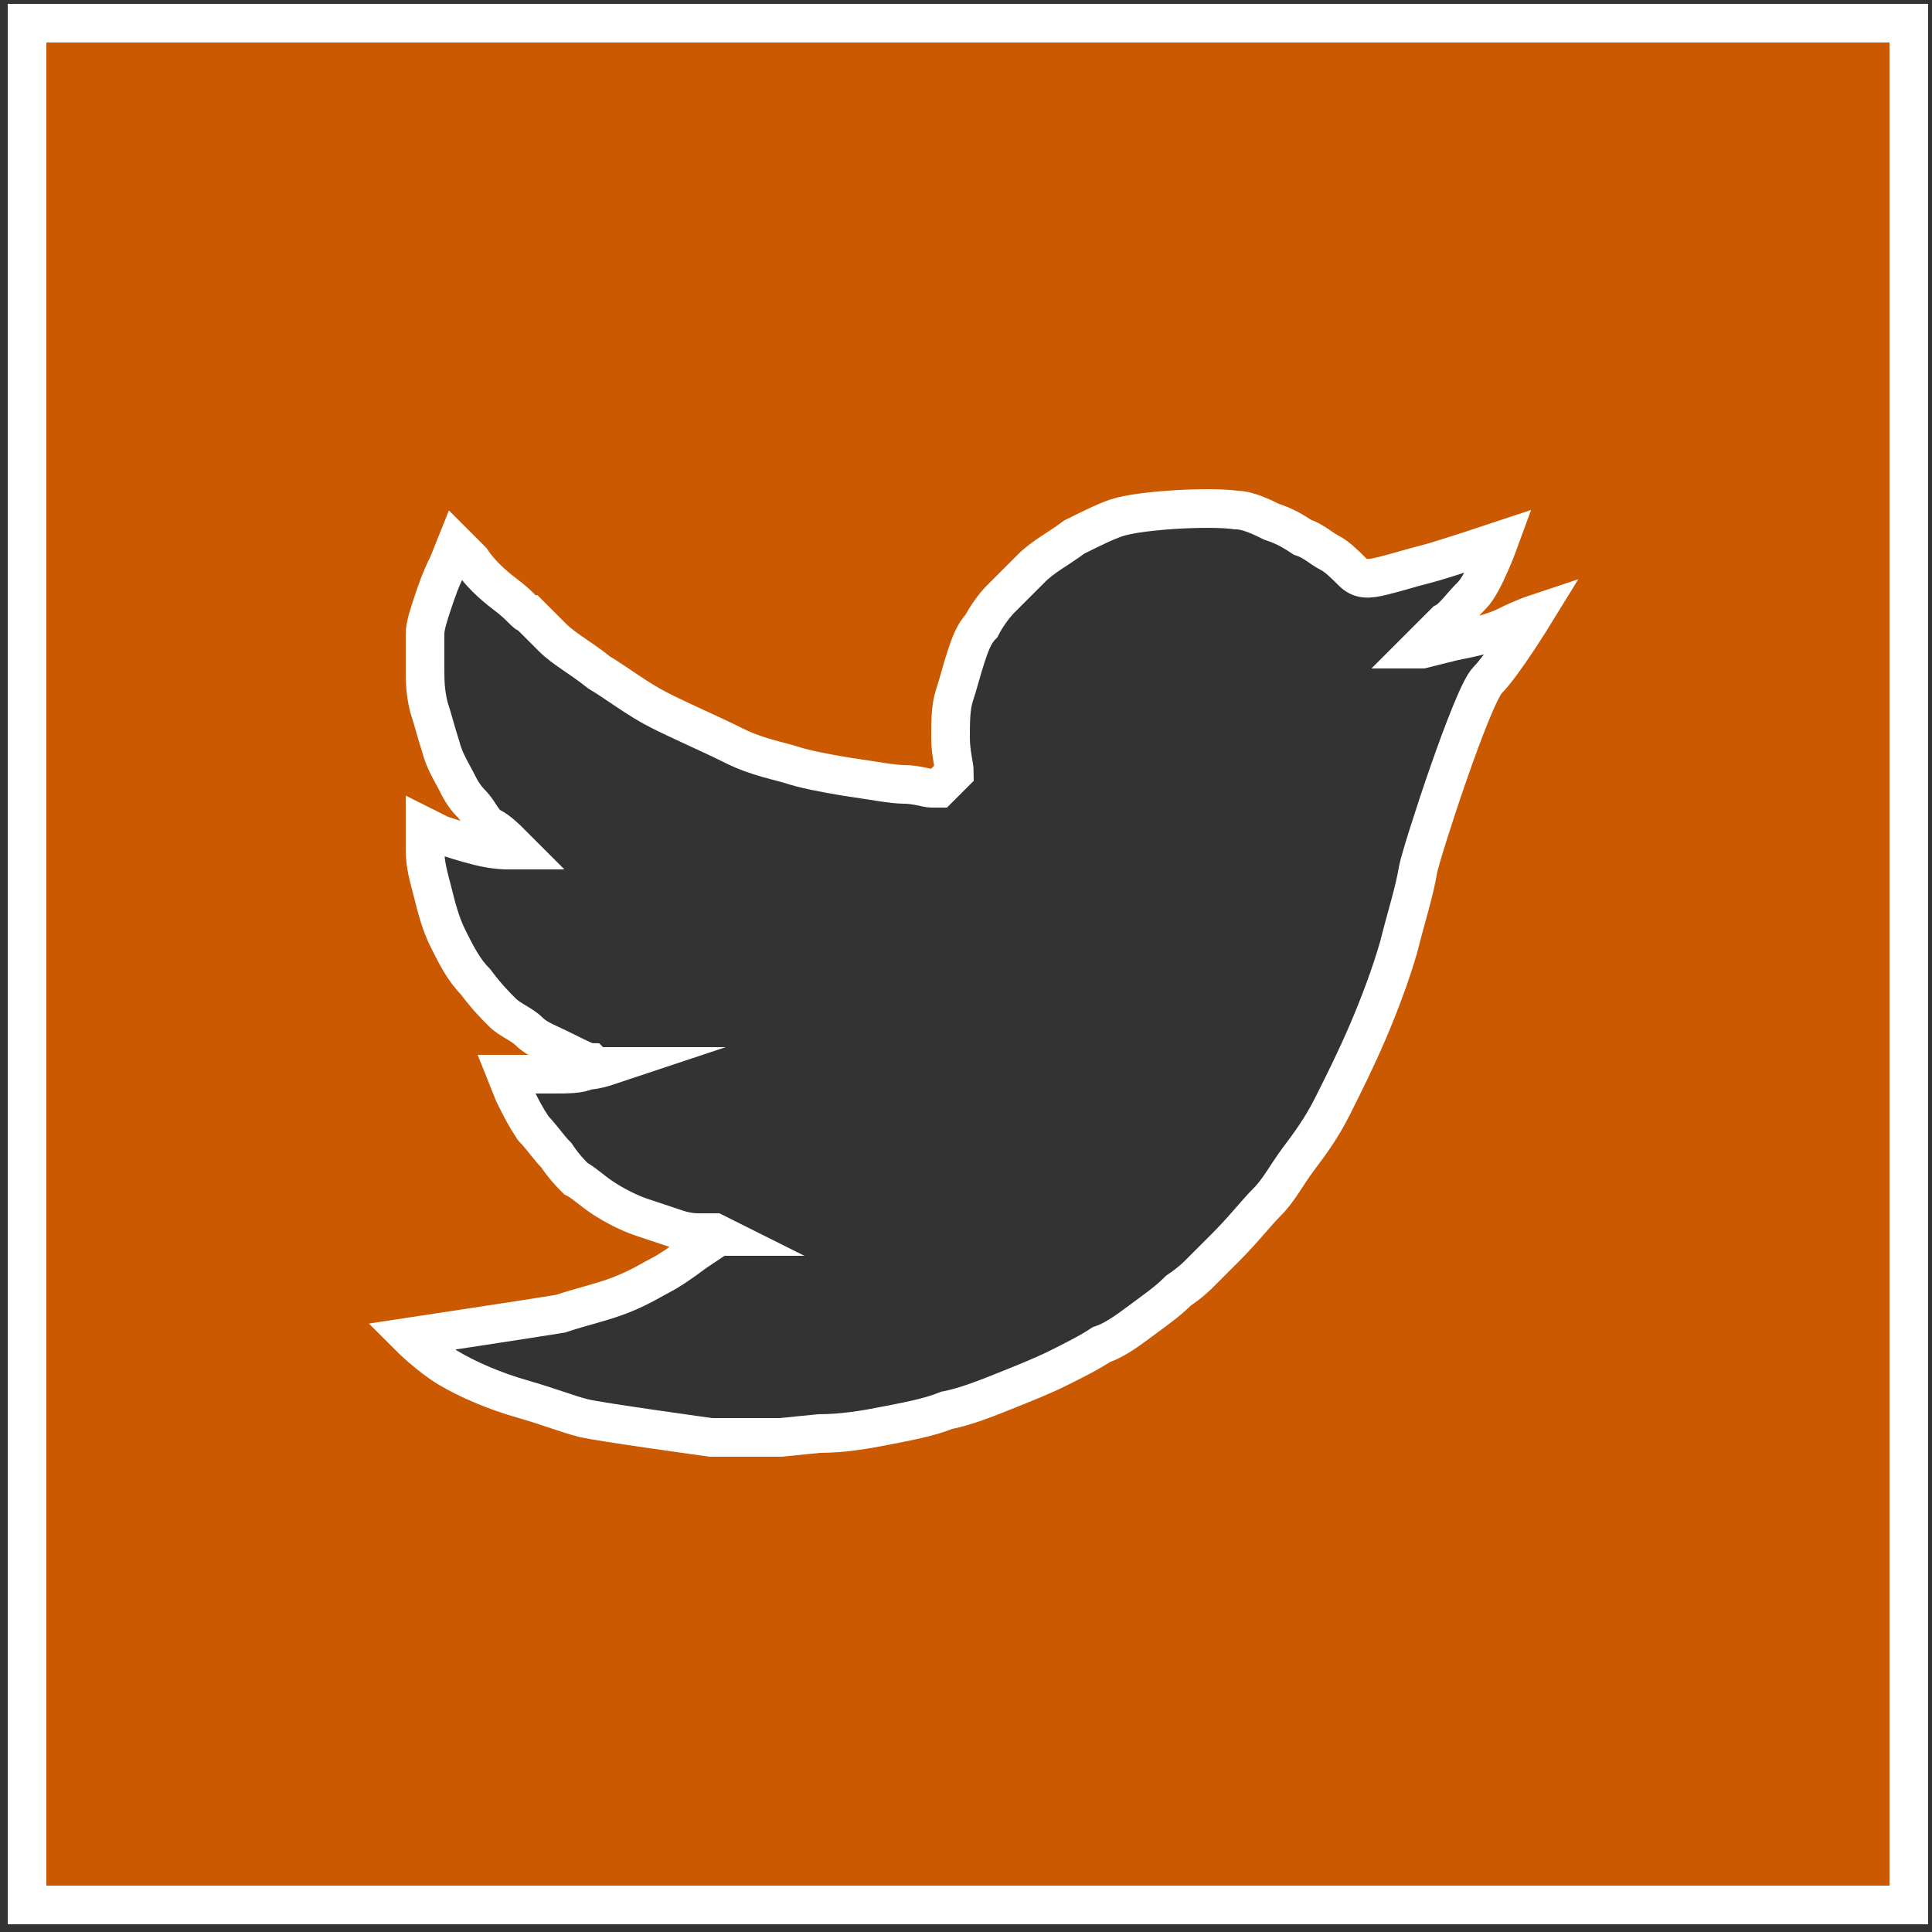 <?xml version="1.0" encoding="utf-8"?>
<!-- Generator: Adobe Illustrator 20.1.0, SVG Export Plug-In . SVG Version: 6.00 Build 0)  -->
<svg version="1.1" id="Layer_1" xmlns="http://www.w3.org/2000/svg" xmlns:xlink="http://www.w3.org/1999/xlink" x="0px" y="0px"
	 viewBox="0 0 50 50" style="enable-background:new 0 0 50 50;" xml:space="preserve">
<rect x="0" y="0" width="50" height="50" fill="#333333" stroke="none"/>
<style type="text/css">
	.st0{fill:#CB5902;stroke:#FFFFFF;stroke-width:0.964;stroke-miterlimit:10;}
	.st1{fill:#CB5902;stroke:#FFFFFF;stroke-miterlimit:10;}
	.st2{fill:#F67F23;stroke:#FFFFFF;stroke-miterlimit:10;}
	.st3{fill:none;stroke:#F67F23;stroke-width:3;stroke-miterlimit:10;}
	.st4{fill:none;stroke:#FFFFFF;stroke-miterlimit:10;}
</style>
<path class="st0" d="M-79.3,0.7v48.6h48.6V0.7H-79.3z M-36.6,13.5l-1.9-0.1c-6.3-0.1-6.5,2.1-6.6,4.1l0,0.3v2.2l8.4,0l-1,7l-7.4,0.2
	v22.3h-7.7V27l-6.3,0l-0.1-7l6.4-0.1l0.1-4.2c0-0.2,0-0.3,0-0.5c0.4-4.5,2.4-9.6,14.3-9.2l1.7,0.1L-36.6,13.5z"/>
<path class="st1" d="M0.7,0.6v48.7h48.7V0.6H0.7z M39.7,15.9c0,0-0.8,1.3-1.2,1.7s-1.7,4.4-1.8,4.9c-0.1,0.6-0.3,1.2-0.5,2
	c-0.2,0.7-0.5,1.5-0.8,2.2c-0.3,0.7-0.6,1.3-0.9,1.9c-0.3,0.6-0.6,1-0.9,1.4c-0.3,0.4-0.5,0.8-0.8,1.1c-0.3,0.3-0.6,0.7-1.1,1.2
	c-0.4,0.4-0.7,0.7-0.7,0.7c0,0-0.2,0.2-0.5,0.4c-0.3,0.3-0.6,0.5-1,0.8c-0.4,0.3-0.7,0.5-1,0.6c-0.3,0.2-0.7,0.4-1.1,0.6
	c-0.4,0.2-0.9,0.4-1.4,0.6c-0.5,0.2-1,0.4-1.5,0.5c-0.5,0.2-1.1,0.3-1.6,0.4c-0.5,0.1-1.1,0.2-1.7,0.2l-1,0.1h-1.8
	c0,0-2.9-0.4-3.3-0.5c-0.4-0.1-0.9-0.3-1.6-0.5s-1.4-0.5-1.9-0.8c-0.5-0.3-1-0.8-1-0.8s3.3-0.5,3.9-0.6c0.6-0.2,1.1-0.3,1.6-0.5
	c0.5-0.2,0.8-0.4,1-0.5c0.2-0.1,0.5-0.3,0.9-0.6l0.6-0.4l0,0l0,0l0.1,0l-0.2-0.1c-0.1,0-0.3,0-0.4,0c-0.1,0-0.3,0-0.6-0.1
	c-0.3-0.1-0.6-0.2-0.9-0.3c-0.3-0.1-0.7-0.3-1-0.5s-0.5-0.4-0.7-0.5c-0.1-0.1-0.3-0.3-0.5-0.6c-0.2-0.2-0.4-0.5-0.6-0.7
	c-0.2-0.3-0.3-0.5-0.5-0.9l-0.2-0.5l0,0l0,0l0,0l0,0l0,0l0,0l0.3,0c0.2,0,0.5,0,0.9,0s0.7,0,0.9-0.1c0.2,0,0.5-0.1,0.5-0.1l0,0l0,0
	l0,0l-0.1,0l-0.1,0c0,0-0.1,0-0.2-0.1c-0.1,0-0.3-0.1-0.7-0.3s-0.7-0.3-0.9-0.5s-0.5-0.3-0.7-0.5c-0.2-0.2-0.4-0.4-0.7-0.8
	c-0.3-0.3-0.5-0.7-0.7-1.1c-0.2-0.4-0.3-0.8-0.4-1.2c-0.1-0.4-0.2-0.7-0.2-1.1l0-0.6l0,0l0,0l0,0l0,0l0,0l0,0l0.4,0.2
	c0.3,0.1,0.6,0.2,1,0.3c0.4,0.1,0.7,0.1,0.7,0.1l0.1,0h0.2l0,0l0,0l0,0l0,0l0,0l0,0l0,0l0,0l0,0l0,0l0,0l0,0l0,0l0,0l0,0l0,0l0,0
	c0,0-0.1-0.1-0.2-0.2c-0.1-0.1-0.3-0.3-0.5-0.4s-0.3-0.4-0.5-0.6s-0.3-0.4-0.4-0.6c-0.1-0.2-0.3-0.5-0.4-0.9c-0.1-0.3-0.2-0.7-0.3-1
	c-0.1-0.4-0.1-0.7-0.1-1c0-0.3,0-0.6,0-0.9c0-0.2,0.1-0.5,0.2-0.8c0.1-0.3,0.2-0.6,0.4-1l0.2-0.5l0,0l0,0l0,0l0,0l0,0l0,0l0,0l0,0
	l0,0l0,0l0,0l0,0l0,0l0,0l0,0l0,0l0,0l0,0l0.4,0.4c0.2,0.3,0.5,0.6,0.9,0.9s0.5,0.5,0.6,0.5c0,0,0.1,0.1,0.1,0.1
	c0.1,0.1,0.2,0.2,0.5,0.5c0.3,0.3,0.7,0.5,1.2,0.9c0.5,0.3,1,0.7,1.6,1c0.6,0.3,1.3,0.6,1.9,0.9s1.2,0.4,1.5,0.5s0.8,0.2,1.4,0.3
	c0.7,0.1,1.2,0.2,1.5,0.2c0.3,0,0.6,0.1,0.7,0.1l0.2,0l0,0l0,0L24.7,20c0-0.2-0.1-0.5-0.1-0.9c0-0.4,0-0.8,0.1-1.1
	c0.1-0.3,0.2-0.7,0.3-1s0.2-0.6,0.4-0.8c0.1-0.2,0.3-0.5,0.5-0.7s0.5-0.5,0.8-0.8c0.3-0.3,0.7-0.5,1.1-0.8c0.4-0.2,0.8-0.4,1.1-0.5
	c0.6-0.2,2.4-0.3,3.1-0.2c0.3,0,0.7,0.2,0.9,0.3c0.3,0.1,0.5,0.2,0.8,0.4c0.3,0.1,0.5,0.3,0.7,0.4c0.2,0.1,0.4,0.3,0.6,0.5
	c0.2,0.2,0.4,0.2,0.8,0.1c0.4-0.1,0.7-0.2,1.1-0.3c0.4-0.1,1.9-0.6,1.9-0.6s-0.4,1.1-0.7,1.4c-0.3,0.3-0.5,0.6-0.7,0.7
	c-0.2,0.2-0.3,0.3-0.4,0.4c-0.1,0.1-0.1,0.1-0.2,0.2l-0.1,0.1l0,0l0,0l0,0l0,0l0,0l0,0l0,0l0,0l0,0l0,0l0,0l0,0l0,0l0,0l0,0l0,0h0.1
	l0.8-0.2c0.5-0.1,1-0.2,1.4-0.4C39.4,16,39.7,15.9,39.7,15.9z"/>
<path class="st2" d="M80.7,0.7v48.6h48.6V0.7H80.7z M110.8,41.6H98.3c-10.9-0.3-9.4,0.7-9.5-10.4V18.7c0.3-10.9-1.3-9.8,10-10h12.5
	c10.7-0.2,9.8-0.2,9.9,9.3v12.5C121,43,122.6,41.6,110.8,41.6z"/>
<circle class="st2" cx="115.7" cy="13.9" r="3.4"/>
<circle class="st3" cx="105" cy="25" r="8.9"/>
<circle class="st4" cx="105" cy="25" r="6.3"/>
<circle class="st4" cx="105" cy="25" r="11.7"/>
</svg>
